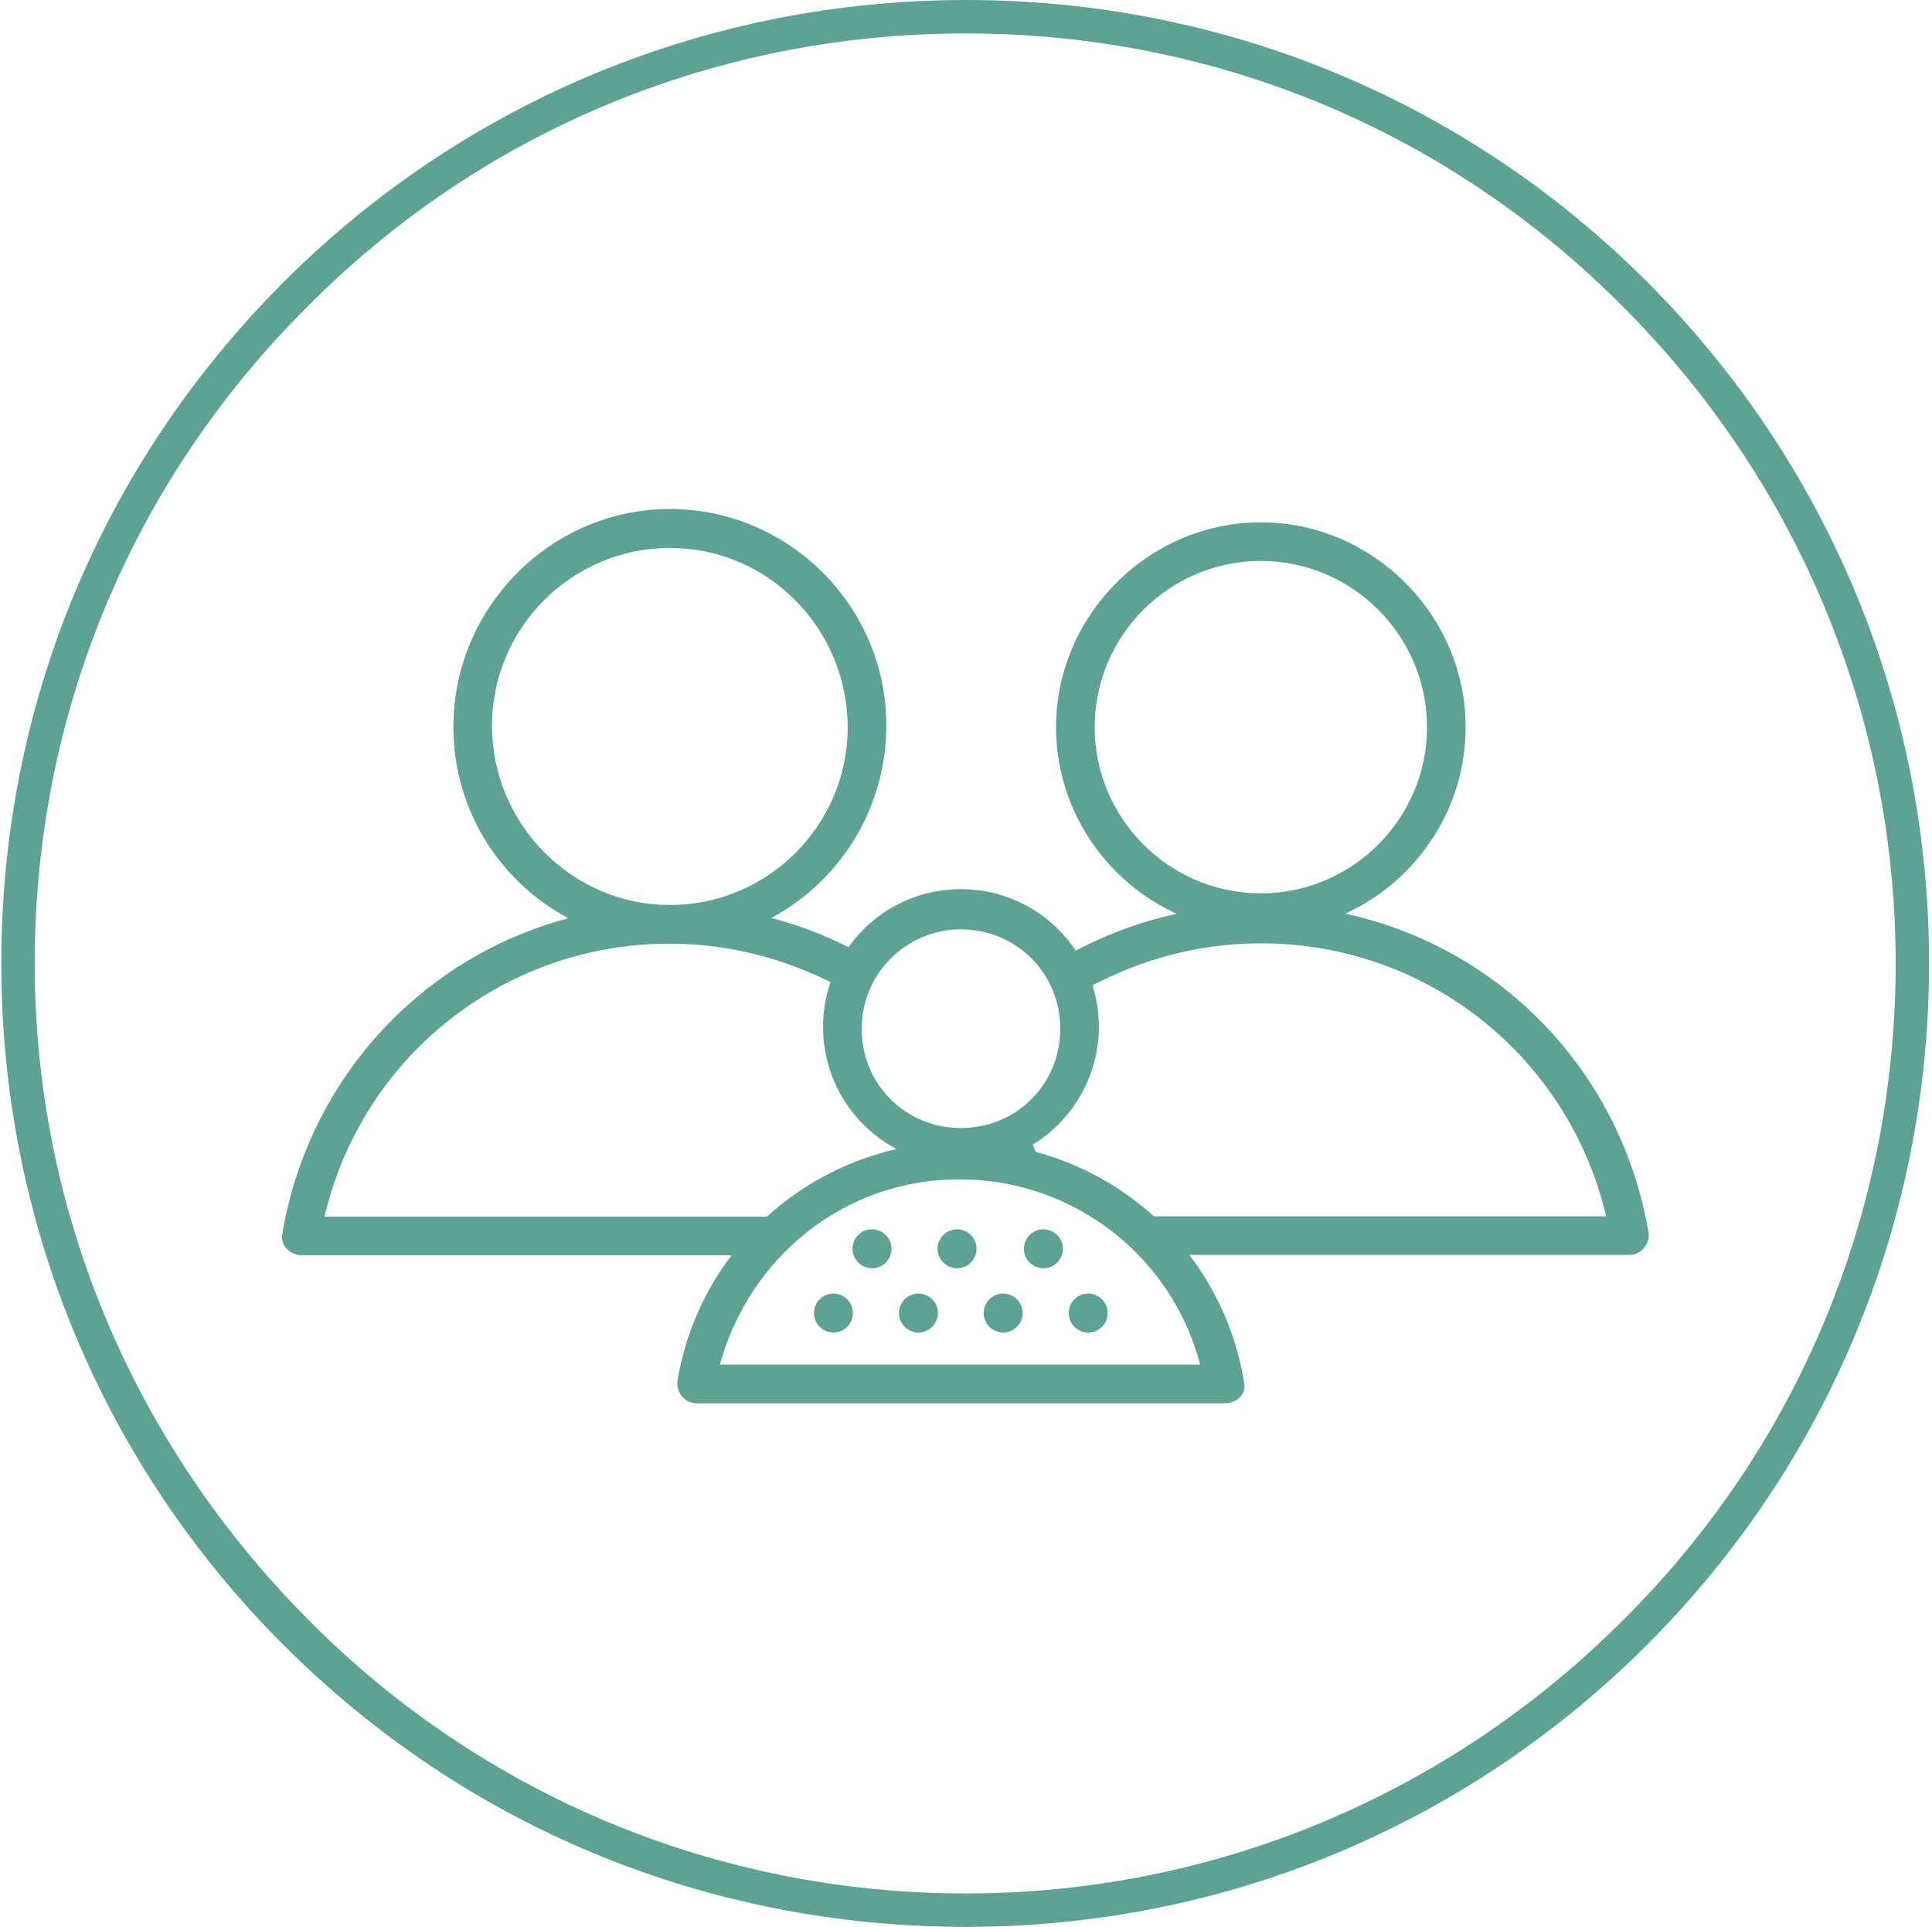 <?xml version="1.0" encoding="utf-8"?>
<!-- Generator: Adobe Illustrator 18.0.0, SVG Export Plug-In . SVG Version: 6.00 Build 0)  -->
<!DOCTYPE svg PUBLIC "-//W3C//DTD SVG 1.1//EN" "http://www.w3.org/Graphics/SVG/1.1/DTD/svg11.dtd">
<svg version="1.1" id="Layer_1" xmlns="http://www.w3.org/2000/svg" xmlns:xlink="http://www.w3.org/1999/xlink" x="0px" y="0px"
	 viewBox="0 124.1 595.3 593.6" enable-background="new 0 124.1 595.3 593.6" xml:space="preserve">
<path fill="#5CA395" d="M507.6,211c-56.4-56.4-131-86.9-209.9-86.9s-154,30.6-210.3,86.9s-87,130.6-87,209.9s31,154,86.9,209.9
	c56.4,56.4,131,86.9,210.3,86.9s154-31,209.9-86.9c55.9-55.9,86.9-130.6,86.9-209.9S563.5,267,507.6,211z M500,623.3
	c-54,54-126.2,84.1-202.4,84.1s-148.4-29.8-202.4-84.1S10.7,497.5,10.7,420.9s29.8-148.4,84.1-202.4c54-54.4,126.2-84.1,202.8-84.1
	S446,164.2,500,218.5c54,54,84.1,126.2,84.1,202.4S554.4,569.4,500,623.3z"/>
<path fill="#5CA395" d="M206.4,414.7c-36.9,0-66.7-29.8-66.7-66.7s30.2-67.1,66.7-67.1s66.7,29.8,66.7,66.7S243.3,414.7,206.4,414.7
	z M206.4,292.9c-30.2,0-54.8,24.6-54.8,54.8c0,30.2,24.6,55.2,54.8,55.2s54.8-24.6,54.8-54.8C261.1,317.9,236.9,292.9,206.4,292.9z"
	/>
<path fill="#5CA395" d="M388.5,411.2c-34.9,0-63.1-28.6-63.1-63.1S354,285,388.5,285s63.1,28.6,63.1,63.1S423.4,411.2,388.5,411.2z
	 M388.5,296.9c-28.2,0-51.2,23-51.2,51.2s23,51.2,51.2,51.2s51.2-23,51.2-51.2S416.7,296.9,388.5,296.9z"/>
<path fill="#5CA395" d="M296.1,483c-23.4,0-42.5-19-42.5-42.5c0-23.5,19-42.5,42.5-42.5c23.4,0,42.5,19,42.5,42.5
	C338.5,463.9,319.5,483,296.1,483z M296.1,410.4c-16.7,0-30.6,13.5-30.6,30.6s13.5,30.6,30.6,30.6s30.6-13.5,30.6-30.6
	S313.1,410.4,296.1,410.4z"/>
<g>
	<g>
		<path fill="#5CA395" d="M388.5,414.7c51.2,0,94.8,34.9,106.4,84.1h-148c4.4,3.6,8.7,7.5,12.3,11.9H502c3.6,0,6.3-3.2,6-6.7l0,0
			c-9.9-58.7-59.9-101.2-119.5-101.2c-22.6,0-44.1,6.3-62.3,17.1c2.4,3.2,4,6.7,5.2,10.7C348,420.7,367.5,414.7,388.5,414.7z"/>
		<path fill="#5CA395" d="M321.5,485.4c-1.6-4.8-3.6-9.5-5.6-14.3c-3.2,2-7.1,3.6-11.1,4.8c1.2,2,2,4,2.8,6.3
			C312.3,483,317.1,484.2,321.5,485.4z"/>
		<path fill="#5CA395" d="M245.7,498.9H100c11.5-49.2,55.2-84.1,106.4-84.1c19.8,0,38.9,5.6,54.8,14.7c1.2-4,3.2-7.5,5.6-10.7
			c-17.9-10.3-38.5-15.9-60.3-15.9C147,402.9,97,445.4,87,504.1l0,0c-0.8,3.6,2.4,6.7,6,6.7h140
			C236.9,506.4,240.9,502.4,245.7,498.9z"/>
		<path fill="#5CA395" d="M287.7,481.8c0.8-2,1.6-3.6,2.4-5.2c-4-0.8-7.9-2-11.5-4c-1.6,4-3.2,7.9-4.8,11.9
			C278.2,483.4,283,482.6,287.7,481.8z"/>
	</g>
	<path fill="#5CA395" d="M377.4,556.4H214.7c-3.6,0-6.3-3.2-6-6.7l0,0c7.1-42.9,44.1-73.8,87.3-73.8s80.2,31,87.3,73.8l0,0
		C384.2,553.2,381.4,556.4,377.4,556.4z M221.8,544.5h148c-8.7-33.3-38.9-57.1-74.2-57.1S231,511.2,221.8,544.5z"/>
</g>
<g>
	<circle fill="#5CA395" cx="335.3" cy="528.6" r="6"/>
	<circle fill="#5CA395" cx="309.1" cy="528.6" r="6"/>
	<circle fill="#5CA395" cx="283" cy="528.6" r="6"/>
	<circle fill="#5CA395" cx="256.8" cy="528.6" r="6"/>
	<circle fill="#5CA395" cx="321.5" cy="508.8" r="6"/>
	<circle fill="#5CA395" cx="294.9" cy="508.8" r="6"/>
	<circle fill="#5CA395" cx="268.7" cy="508.8" r="6"/>
</g>
</svg>
